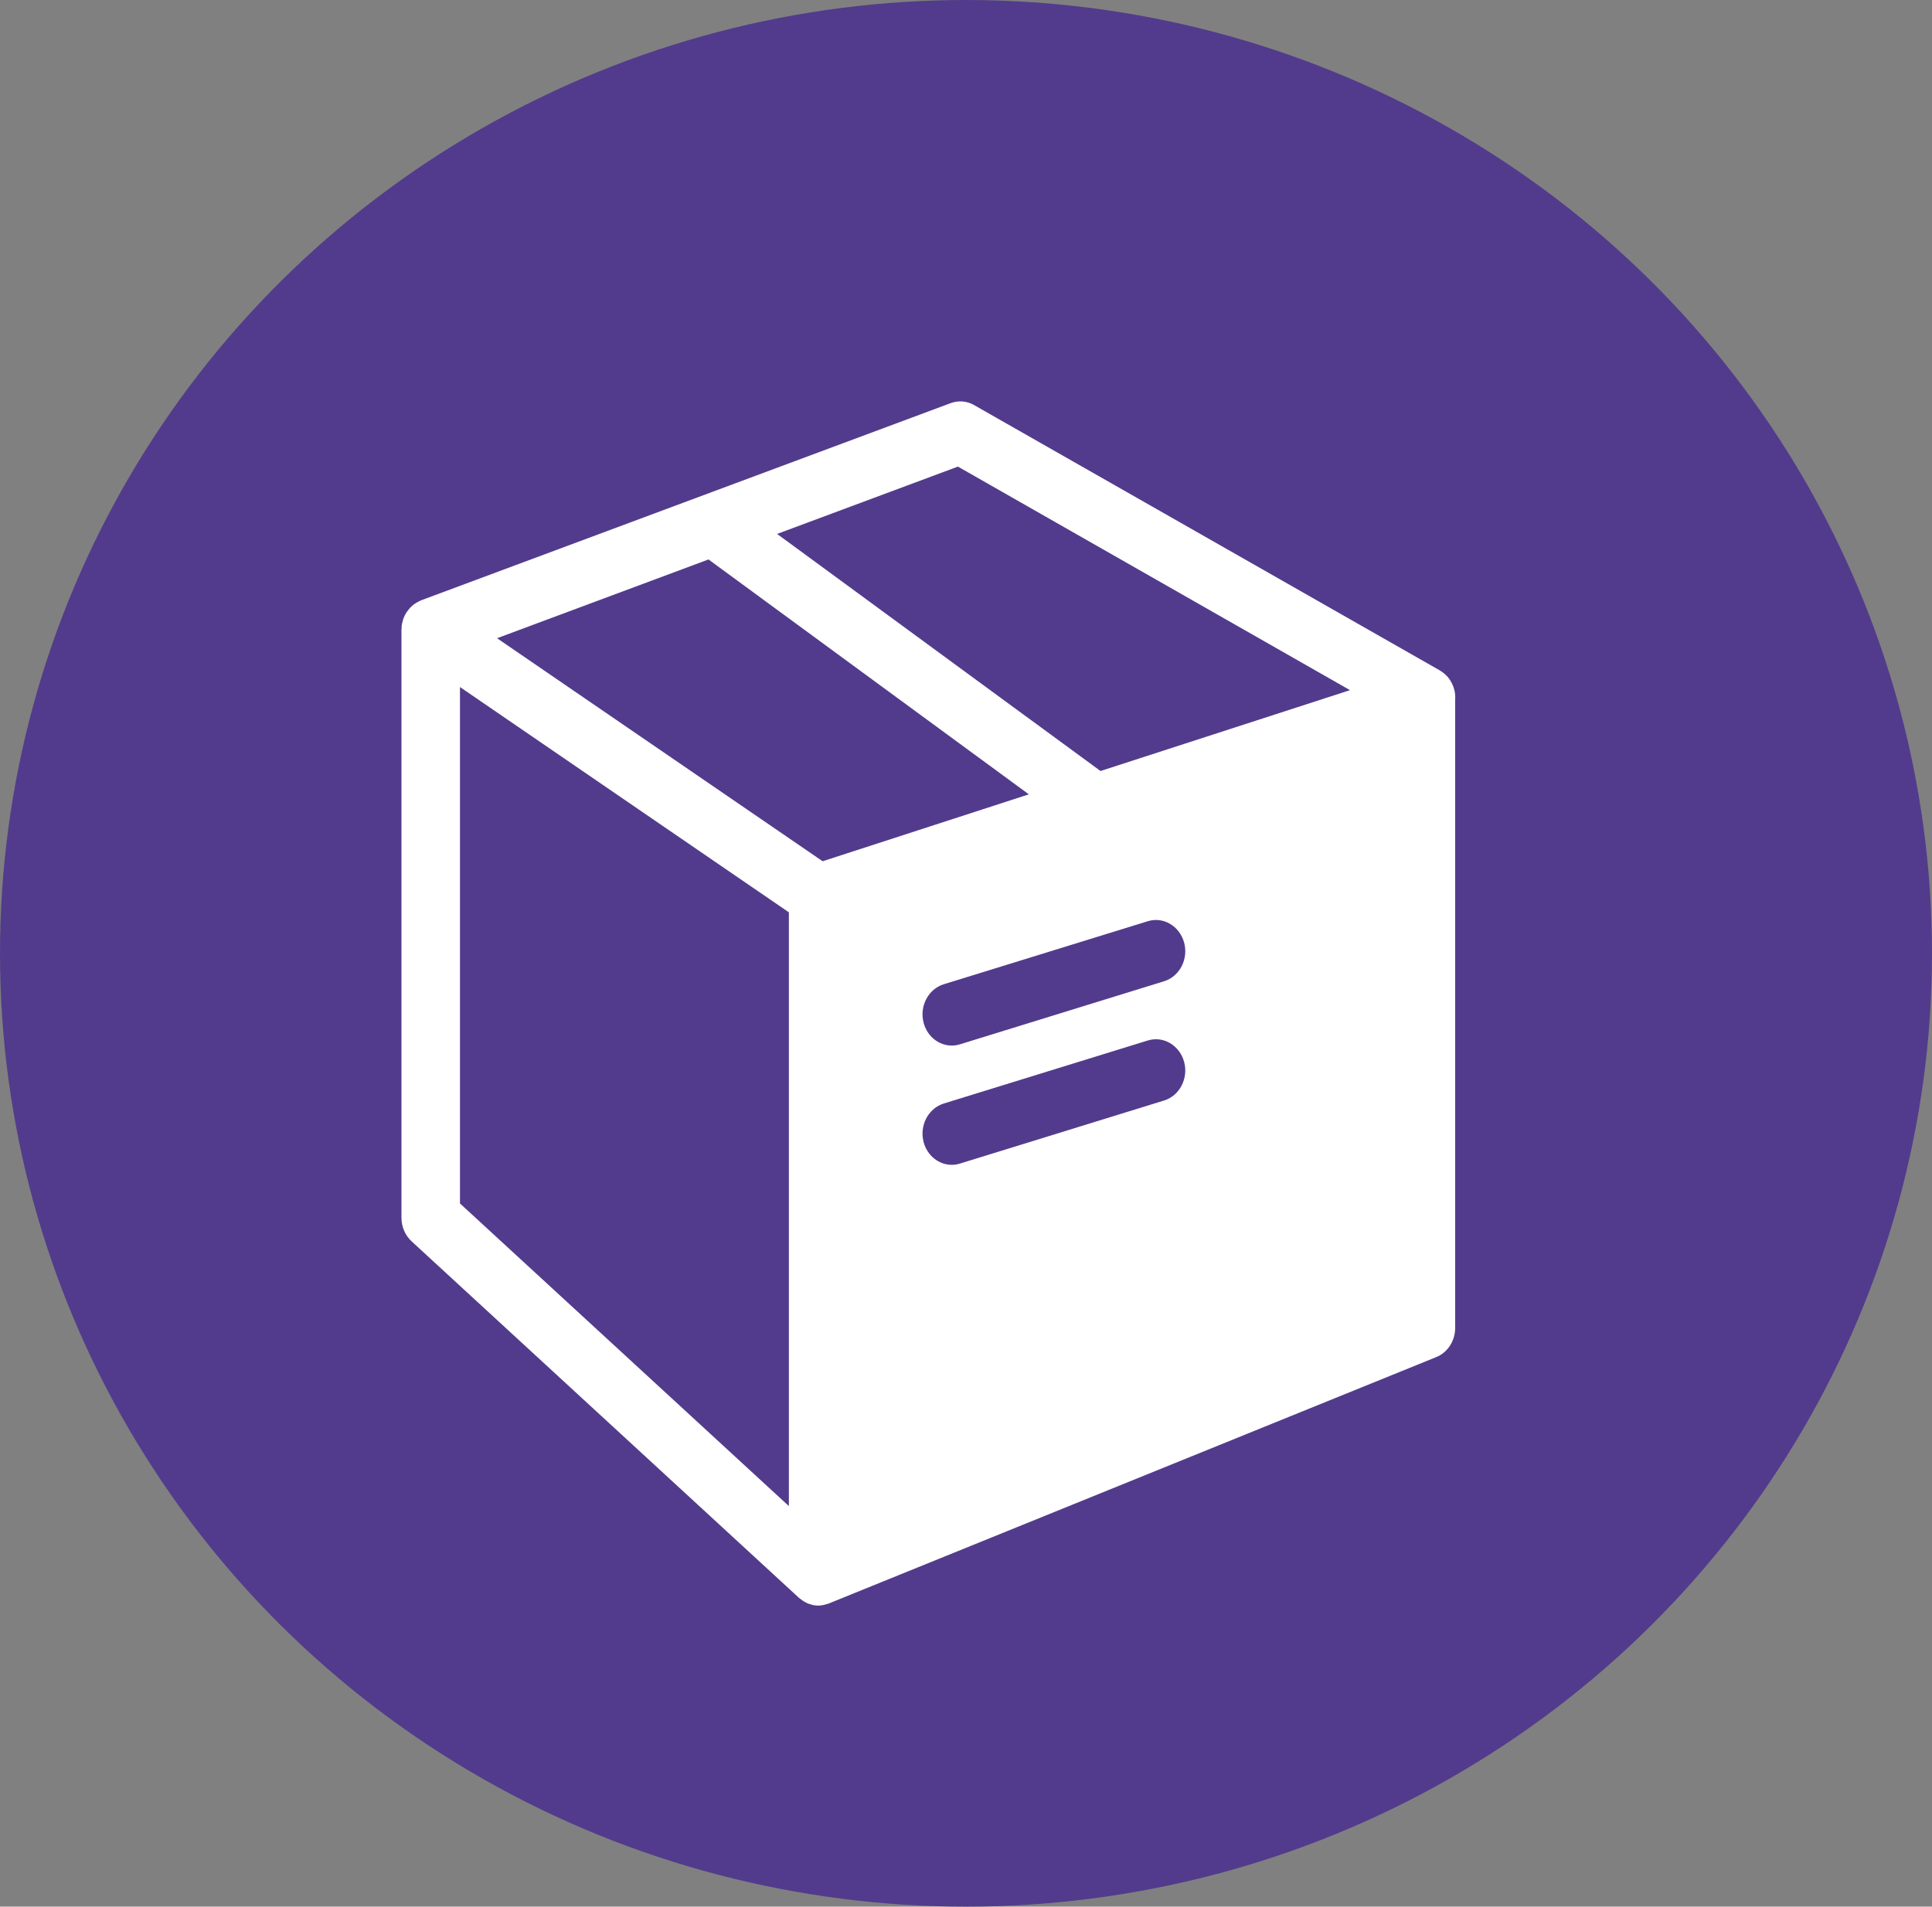 <svg xmlns="http://www.w3.org/2000/svg" fill="none" viewBox="0 0 77 76" height="76" width="77">
<rect x="0" y="0" width="77" height="76" fill="#808080" stroke="none"/>
<ellipse fill="#523B8C" ry="38" rx="38.5" cy="38" cx="38.5"></ellipse>
<path fill="white" d="M58 27.8C58 27.726 57.992 27.651 57.98 27.576C57.98 27.572 57.976 27.564 57.976 27.56C57.965 27.493 57.945 27.431 57.922 27.369C57.914 27.348 57.903 27.327 57.895 27.302C57.875 27.257 57.852 27.211 57.825 27.166C57.813 27.149 57.805 27.128 57.794 27.112C57.755 27.054 57.712 26.995 57.665 26.946C57.661 26.942 57.661 26.942 57.658 26.942C57.611 26.892 57.56 26.85 57.51 26.809C57.49 26.796 57.471 26.784 57.456 26.771C57.432 26.759 57.413 26.742 57.389 26.726L38.823 16.147C38.536 15.981 38.197 15.956 37.89 16.069L16.781 23.93C16.766 23.934 16.754 23.942 16.739 23.951C16.719 23.959 16.7 23.967 16.68 23.98C16.634 24.005 16.587 24.029 16.544 24.058C16.533 24.067 16.517 24.075 16.505 24.083C16.451 24.125 16.4 24.171 16.354 24.216C16.342 24.229 16.334 24.241 16.323 24.253C16.288 24.295 16.253 24.337 16.222 24.382C16.21 24.399 16.198 24.415 16.187 24.432C16.152 24.49 16.12 24.548 16.097 24.61C16.093 24.614 16.093 24.623 16.089 24.627C16.066 24.689 16.047 24.756 16.031 24.826C16.027 24.847 16.023 24.867 16.019 24.888C16.015 24.913 16.012 24.934 16.008 24.959C16.004 24.996 16.004 25.033 16.004 25.071C16.004 25.083 16 25.091 16 25.104V48.539C16 48.9 16.148 49.244 16.404 49.48L31.845 63.693C31.864 63.71 31.884 63.722 31.907 63.739C31.934 63.759 31.958 63.78 31.989 63.801C32.024 63.826 32.059 63.842 32.094 63.863C32.121 63.88 32.152 63.896 32.179 63.909C32.218 63.925 32.261 63.938 32.304 63.95C32.331 63.959 32.358 63.967 32.385 63.975C32.455 63.988 32.529 64 32.603 64C32.677 64 32.751 63.992 32.825 63.975C32.856 63.971 32.883 63.959 32.914 63.95C32.949 63.942 32.984 63.934 33.019 63.921L57.246 54.093C57.697 53.911 57.996 53.446 57.996 52.932V27.834C58 27.817 58 27.809 58 27.8ZM31.441 60.034L18.332 47.97V27.385L31.441 36.366V60.034ZM32.786 34.33L19.81 25.44L28.238 22.3L41.004 31.663L32.786 34.33ZM46.396 43.867L38.259 46.381C38.15 46.414 38.042 46.431 37.933 46.431C37.427 46.431 36.961 46.078 36.813 45.531C36.634 44.871 36.992 44.183 37.61 43.988L45.747 41.474C46.365 41.283 47.01 41.664 47.193 42.324C47.372 42.984 47.014 43.676 46.396 43.867ZM46.396 39.113L38.259 41.627C38.15 41.66 38.042 41.677 37.933 41.677C37.427 41.677 36.961 41.324 36.813 40.777C36.634 40.117 36.992 39.428 37.61 39.234L45.747 36.72C46.365 36.529 47.01 36.91 47.193 37.57C47.372 38.234 47.014 38.922 46.396 39.113ZM43.861 30.733L30.971 21.283L38.178 18.599L53.805 27.51L43.861 30.733Z"></path>
</svg>

